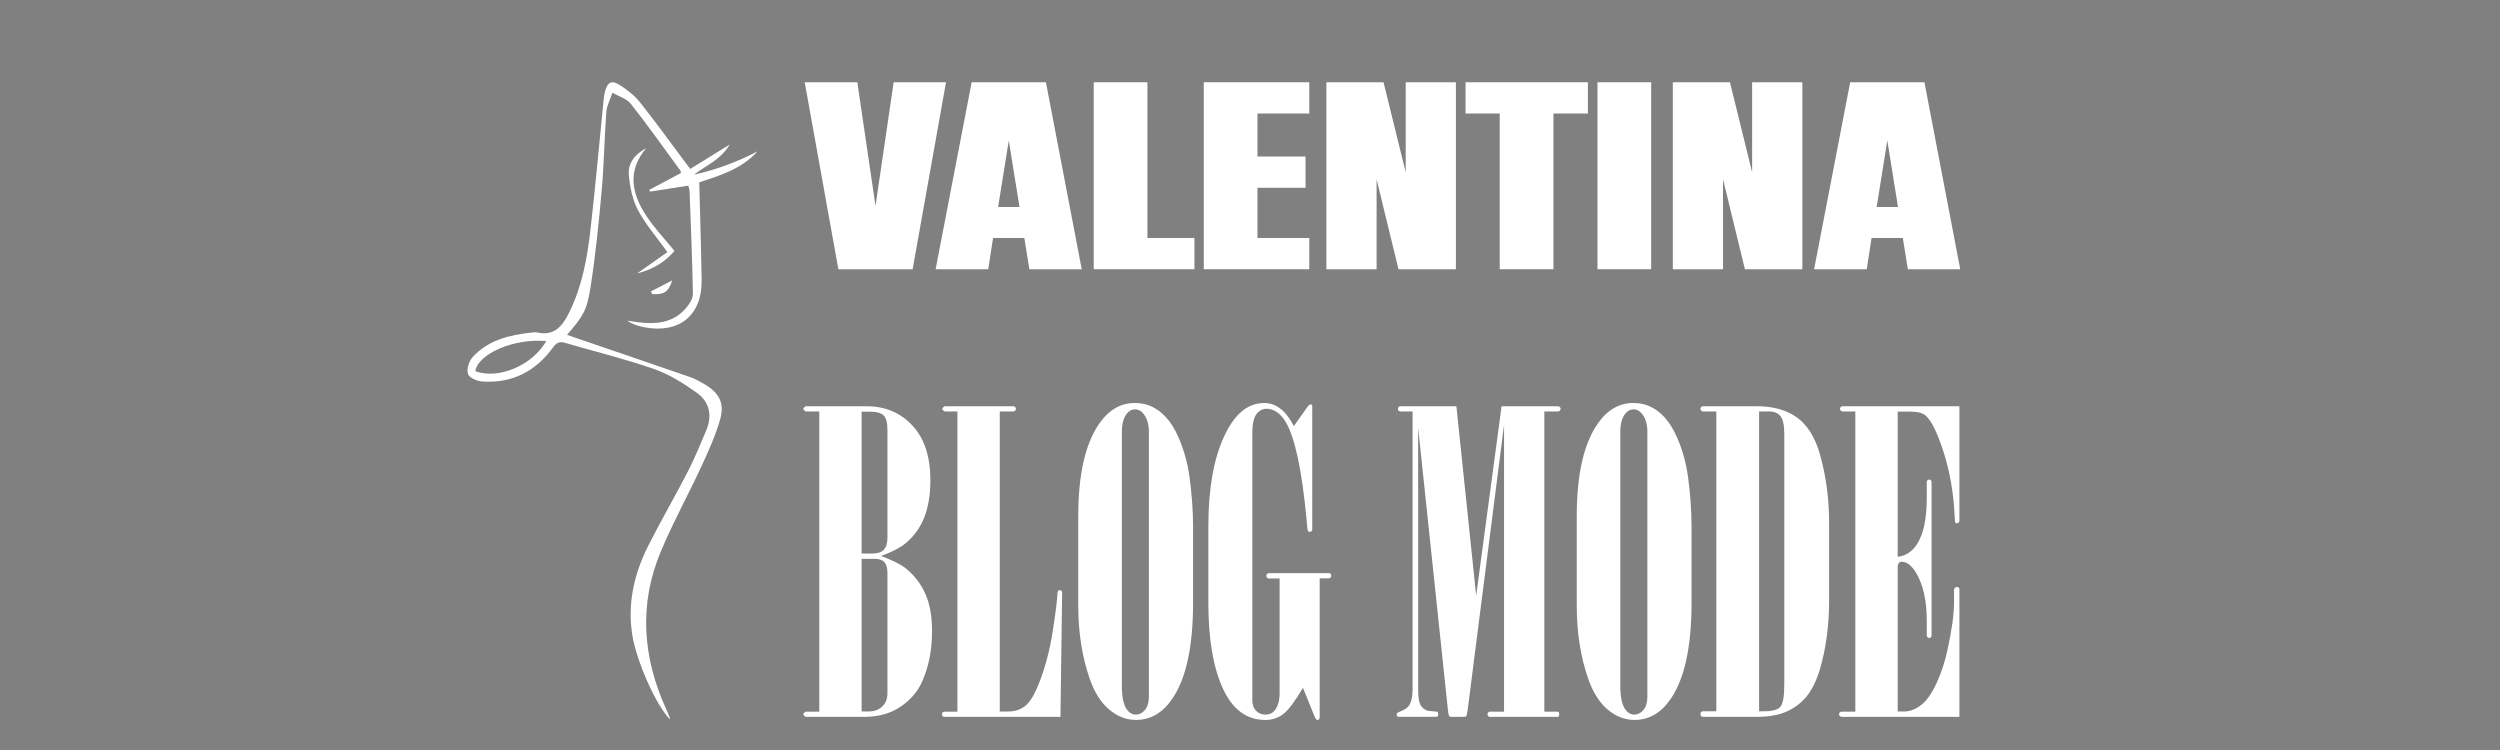<?xml version="1.0" encoding="utf-8"?>
<!-- Generator: Adobe Illustrator 16.0.0, SVG Export Plug-In . SVG Version: 6.00 Build 0)  -->
<!DOCTYPE svg PUBLIC "-//W3C//DTD SVG 1.1 Tiny//EN" "http://www.w3.org/Graphics/SVG/1.1/DTD/svg11-tiny.dtd">
<svg version="1.1" baseProfile="tiny" id="Calque_1" xmlns:x="http://ns.adobe.com/Extensibility/1.0/" xmlns:i="http://ns.adobe.com/AdobeIllustrator/10.0/" xmlns:graph="http://ns.adobe.com/Graphs/1.0/"
	 xmlns="http://www.w3.org/2000/svg" xmlns:xlink="http://www.w3.org/1999/xlink" x="0px" y="0px" width="200px" height="60px"
	 viewBox="0 0 200 60" xml:space="preserve">
<rect x="0" y="0" width="200" height="60" fill="#808080" stroke="none"/>
<path fill-rule="evenodd" fill="#FFFFFF" d="M58.376,11.563c-0.7,1.204-1.883,1.662-2.858,2.41c1.78-0.394,3.467-1.021,5.084-1.866
	c-1.28,1.434-3.065,1.948-4.662,2.479c0.067,2.667,0.151,5.245,0.191,7.825c0.044,2.813-1.794,4.308-4.597,3.768
	c-0.466-0.09-0.921-0.229-1.356-0.525c0.296,0.042,0.592,0.088,0.889,0.126c1.446,0.183,2.813,0.049,3.826-1.15
	c0.265-0.313,0.545-0.755,0.539-1.133c-0.048-2.736-0.166-5.471-0.266-8.207c-0.004-0.121-0.055-0.241-0.104-0.44
	c-1.034,0.163-2.047,0.322-3.061,0.482c-0.021-0.047-0.043-0.095-0.064-0.143c0.841-0.446,1.683-0.893,2.509-1.331
	c0.009-0.077,0.037-0.14,0.017-0.167c-1.32-1.8-2.608-3.624-3.99-5.374c-0.335-0.425-0.978-0.607-1.478-0.9
	c-0.169,0.51-0.448,1.012-0.487,1.533c-0.159,2.1-0.186,4.21-0.374,6.308c-0.232,2.598-0.497,5.199-0.9,7.775
	c-0.291,1.864-0.623,2.292-1.868,3.751c0.226,0.081,0.421,0.152,0.619,0.22c3.088,1.057,6.179,2.107,9.263,3.175
	c0.379,0.131,0.736,0.341,1.086,0.543c1.197,0.691,1.654,1.518,1.271,2.854c-0.368,1.278-0.925,2.511-1.487,3.723
	c-1.054,2.274-2.269,4.479-3.24,6.785c-1.785,4.239-1.482,8.467,0.404,12.617c0.115,0.252,0.218,0.511,0.324,0.769
	c0.007,0.017-0.012,0.045-0.018,0.068c-1.142-1.157-2.689-4.726-3.006-6.739c-0.399-2.538,0.151-4.9,1.28-7.143
	c1.015-2.014,2.152-3.966,3.185-5.972c0.544-1.057,0.992-2.163,1.455-3.26c0.497-1.177,0.262-2.275-0.75-2.997
	c-1.062-0.756-2.208-1.483-3.428-1.908c-2.34-0.814-4.76-1.401-7.142-2.098c-0.439-0.129-0.681,0.014-0.942,0.373
	c-1.38,1.905-3.251,2.874-5.617,2.729c-0.424-0.026-1.069-0.284-1.179-0.591c-0.133-0.369,0.063-1.026,0.352-1.347
	c1.247-1.382,2.951-1.788,4.724-1.979c0.15-0.016,0.312-0.043,0.455-0.01c1.399,0.322,2.047-0.563,2.567-1.613
	c1.015-2.054,1.427-4.28,1.686-6.523c0.407-3.527,0.719-7.065,1.074-10.599c0.02-0.2,0.061-0.401,0.114-0.595
	c0.185-0.671,0.509-0.871,1.103-0.502c0.614,0.381,1.222,0.849,1.669,1.409c1.267,1.584,2.449,3.236,3.665,4.86
	c0.104,0.139,0.209,0.276,0.363,0.479C56.255,12.871,57.272,12.244,58.376,11.563z M43.701,27.287
	c-2.554-0.246-5.47,1.01-5.673,2.409C39.861,30.377,42.592,29.241,43.701,27.287z"/>
<path fill-rule="evenodd" fill="#FFFFFF" d="M50.97,21.873c0.916-0.644,1.717-1.206,2.423-1.703
	c-0.849-1.186-1.74-2.204-2.357-3.366c-0.444-0.837-0.647-1.856-0.73-2.815c-0.083-0.961,0.523-1.674,1.396-2.14
	c-1.546,1.807-1.16,3.637-0.014,5.395c0.643,0.986,1.474,1.85,2.271,2.832C53.232,20.921,52.273,21.554,50.97,21.873z"/>
<path fill-rule="evenodd" fill="#FFFFFF" d="M52.072,23.316c0.517-0.269,1.034-0.537,1.704-0.886
	c-0.298,0.947-0.675,1.158-1.606,1.096C52.138,23.457,52.105,23.387,52.072,23.316z"/>
<g>
	<path fill="#FFFFFF" d="M73.011,21.539H67.07L64.377,6.581h4.209l1.454,9.894l1.453-9.894h4.188L73.011,21.539z"/>
	<path fill="#FFFFFF" d="M86.538,21.539h-4.189l-0.404-2.5h-2.501l-0.384,2.5h-4.211l2.885-14.958h5.94L86.538,21.539z
		 M81.559,16.56l-0.856-5.321L79.85,16.56H81.559z"/>
	<path fill="#FFFFFF" d="M95.553,21.539h-8.055V6.581h4.296v12.458h3.759V21.539z"/>
	<path fill="#FFFFFF" d="M104.742,21.539h-8.44V6.581h8.44v2.5h-4.145v3.441h3.846v2.5h-3.846v4.018h4.145V21.539z"/>
	<path fill="#FFFFFF" d="M116.473,21.539h-4.594l-1.752-7.202v7.202h-4.018V6.581h4.574l1.773,7.201V6.581h4.016V21.539z"/>
	<path fill="#FFFFFF" d="M124.275,21.539h-4.297V9.081h-2.734v-2.5h9.787v2.5h-2.756V21.539z"/>
	<path fill="#FFFFFF" d="M132.094,21.539h-4.295V6.581h4.295V21.539z"/>
	<path fill="#FFFFFF" d="M144.189,21.539h-4.596l-1.752-7.202v7.202h-4.016V6.581h4.572l1.773,7.201V6.581h4.018V21.539z"/>
	<path fill="#FFFFFF" d="M156.818,21.539h-4.189l-0.404-2.5h-2.5l-0.385,2.5h-4.211l2.885-14.958h5.941L156.818,21.539z
		 M151.84,16.56l-0.855-5.321l-0.854,5.321H151.84z"/>
</g>
<g>
	<path fill="#FFFFFF" d="M65.543,56.934V32.915h-1.09c-0.122-0.078-0.182-0.149-0.182-0.215c0-0.057,0.06-0.122,0.182-0.199h4.874
		c1.497,0,2.723,0.519,3.676,1.553c0.952,1.034,1.428,2.489,1.428,4.36c0,1.146-0.162,2.135-0.487,2.967
		c-0.324,0.833-0.828,1.528-1.51,2.09c-0.429,0.354-1.079,0.688-1.947,1.008c0.901,0.332,1.567,0.666,1.997,1.007
		c0.682,0.562,1.2,1.242,1.552,2.041c0.352,0.8,0.527,1.781,0.527,2.948c0,1.51-0.259,2.847-0.776,4.014
		c-0.353,0.815-0.931,1.497-1.735,2.042c-0.804,0.544-1.768,0.817-2.891,0.817h-4.708c-0.122-0.075-0.182-0.143-0.182-0.206
		s0.06-0.133,0.182-0.208H65.543z M68.93,32.931v11.35h0.882c0.4,0,0.696-0.099,0.892-0.296c0.194-0.2,0.291-0.53,0.291-0.99v-8.611
		c0-0.562-0.1-0.943-0.3-1.146c-0.2-0.204-0.588-0.307-1.165-0.307H68.93z M68.93,44.709v12.21h0.533
		c0.466,0,0.838-0.133,1.116-0.397c0.277-0.265,0.416-0.622,0.416-1.072v-9.601c0-0.405-0.081-0.697-0.242-0.876
		c-0.161-0.175-0.413-0.264-0.757-0.264H68.93z"/>
	<path fill="#FFFFFF" d="M76.595,32.915h-1.024c-0.122-0.078-0.182-0.145-0.182-0.198c0-0.066,0.06-0.139,0.182-0.216h5.501
		c0.055,0,0.102,0.02,0.14,0.058c0.04,0.04,0.059,0.085,0.059,0.142c0,0.065-0.019,0.118-0.059,0.155
		c-0.038,0.04-0.085,0.06-0.14,0.06h-1.09v24.004h0.696c0.499,0,0.934-0.141,1.31-0.421c0.376-0.281,0.74-0.864,1.095-1.745
		c0.519-1.299,0.898-2.716,1.135-4.253c0.238-1.535,0.362-2.52,0.372-2.95c0.011-0.153,0.032-0.252,0.063-0.296l0.126-0.049
		l0.128,0.049c0.043,0.044,0.063,0.092,0.063,0.148l-0.133,9.945h-9.284c-0.055,0-0.102-0.019-0.141-0.055
		c-0.039-0.038-0.058-0.088-0.058-0.151s0.02-0.113,0.058-0.151c0.04-0.038,0.087-0.057,0.143-0.057h1.038V32.915z"/>
	<path fill="#FFFFFF" d="M95.446,42.115v6.095c0,3.516-0.557,6.081-1.669,7.702c-0.771,1.122-1.735,1.682-2.892,1.682
		c-0.781,0-1.503-0.279-2.164-0.841s-1.179-1.388-1.553-2.479c-0.605-1.749-0.908-3.693-0.908-5.83v-7.136
		c0-3.326,0.555-5.795,1.668-7.401c0.771-1.113,1.724-1.669,2.858-1.669c0.55,0,1.056,0.123,1.519,0.372
		c0.462,0.246,0.876,0.61,1.24,1.09c0.363,0.479,0.689,1.113,0.981,1.897c0.293,0.789,0.499,1.606,0.621,2.454
		C95.345,39.495,95.446,40.85,95.446,42.115z M89.747,54.886c0,0.857,0.131,1.482,0.395,1.867c0.199,0.275,0.44,0.414,0.728,0.414
		c0.275,0,0.518-0.126,0.728-0.372c0.208-0.248,0.313-0.604,0.313-1.066V34.55c0-0.595-0.138-1.068-0.412-1.421
		c-0.188-0.254-0.424-0.381-0.71-0.381c-0.254,0-0.475,0.122-0.661,0.365c-0.253,0.331-0.379,0.808-0.379,1.437V54.886z"/>
	<path fill="#FFFFFF" d="M103.508,34.088l1.088-1.538c0.09-0.132,0.178-0.198,0.266-0.198c0.035,0,0.061,0.013,0.082,0.035
		c0.021,0.021,0.035,0.06,0.035,0.114v9.864c0,0.053-0.021,0.097-0.059,0.132c-0.037,0.03-0.088,0.049-0.141,0.049
		c-0.078,0-0.127-0.023-0.148-0.067c-0.023-0.031-0.055-0.323-0.102-0.877c-0.373-3.994-0.936-6.618-1.682-7.862
		c-0.432-0.692-0.938-1.039-1.521-1.039c-0.318,0-0.59,0.142-0.809,0.429c-0.222,0.288-0.331,0.799-0.331,1.536v21.36
		c0,0.354,0.1,0.633,0.298,0.835c0.198,0.203,0.446,0.307,0.743,0.307c0.32,0,0.574-0.116,0.762-0.347
		c0.252-0.33,0.379-0.776,0.379-1.338v-9.204h-0.859c-0.055,0-0.102-0.02-0.141-0.06s-0.057-0.09-0.057-0.146
		c0-0.067,0.018-0.122,0.057-0.162s0.086-0.062,0.141-0.062h4.807c0.057,0,0.102,0.02,0.133,0.057
		c0.033,0.043,0.049,0.093,0.049,0.16c0,0.053-0.016,0.101-0.049,0.139c-0.031,0.04-0.076,0.059-0.133,0.059h-0.742v11.085
		c0,0.088-0.016,0.155-0.051,0.197c-0.021,0.034-0.057,0.049-0.098,0.049c-0.045,0-0.086-0.015-0.125-0.049
		c-0.039-0.031-0.08-0.099-0.123-0.197l-0.941-2.325c-0.641,1.089-1.164,1.789-1.578,2.103c-0.412,0.313-0.891,0.469-1.43,0.469
		c-1.498,0-2.633-0.841-3.402-2.525c-0.772-1.687-1.158-3.965-1.158-6.839v-6.146c0-2.941,0.414-5.317,1.239-7.129
		c0.826-1.812,1.902-2.717,3.223-2.717C102.086,32.237,102.879,32.854,103.508,34.088z"/>
	<path fill="#FFFFFF" d="M113.006,32.915h-0.973c-0.057,0-0.104-0.02-0.143-0.06c-0.039-0.037-0.057-0.085-0.057-0.139
		c0-0.066,0.018-0.118,0.057-0.158c0.039-0.038,0.086-0.058,0.143-0.058h4.479l1.582,15.149l2.033-15.149h4.492
		c0.066,0,0.123,0.02,0.168,0.058c0.041,0.04,0.064,0.085,0.064,0.142c0,0.065-0.023,0.118-0.064,0.155
		c-0.045,0.04-0.102,0.06-0.168,0.06h-1.072v24.019h1.072c0.035,0,0.057,0.013,0.066,0.033c0.035,0.053,0.051,0.116,0.051,0.189
		c0,0.065-0.012,0.111-0.033,0.146c-0.023,0.031-0.049,0.046-0.084,0.046h-5.434c-0.045,0-0.086-0.019-0.123-0.055
		c-0.039-0.038-0.061-0.088-0.061-0.151s0.021-0.113,0.061-0.151c0.037-0.038,0.078-0.057,0.123-0.057h1.139V33.988l-2.908,22.781
		c-0.043,0.297-0.082,0.469-0.113,0.513c-0.035,0.042-0.086,0.065-0.15,0.065h-1.072c-0.066,0-0.117-0.023-0.148-0.065
		c-0.035-0.044-0.066-0.216-0.102-0.513l-2.379-22.55v20.947c0,0.572,0.061,0.974,0.174,1.207c0.115,0.229,0.316,0.396,0.604,0.494
		l0.742,0.065c0.057,0.035,0.084,0.101,0.084,0.197c0,0.091-0.014,0.149-0.041,0.175c-0.029,0.027-0.098,0.042-0.205,0.042h-2.926
		c-0.045,0-0.08-0.017-0.107-0.048c-0.029-0.036-0.043-0.078-0.043-0.133s0.014-0.097,0.043-0.126
		c0.027-0.025,0.125-0.072,0.287-0.139c0.342-0.133,0.574-0.303,0.697-0.514c0.164-0.286,0.246-0.693,0.246-1.222V32.915z"/>
	<path fill="#FFFFFF" d="M135.324,42.115v6.095c0,3.516-0.555,6.081-1.666,7.702c-0.771,1.122-1.736,1.682-2.893,1.682
		c-0.783,0-1.502-0.279-2.164-0.841c-0.66-0.562-1.18-1.388-1.553-2.479c-0.607-1.749-0.908-3.693-0.908-5.83v-7.136
		c0-3.326,0.555-5.795,1.668-7.401c0.77-1.113,1.725-1.669,2.859-1.669c0.549,0,1.057,0.123,1.52,0.372
		c0.463,0.246,0.875,0.61,1.238,1.09c0.363,0.479,0.691,1.113,0.984,1.897c0.291,0.789,0.498,1.606,0.619,2.454
		C135.227,39.495,135.324,40.85,135.324,42.115z M129.625,54.886c0,0.857,0.133,1.482,0.396,1.867
		c0.199,0.275,0.441,0.414,0.729,0.414c0.273,0,0.516-0.126,0.727-0.372c0.209-0.248,0.314-0.604,0.314-1.066V34.55
		c0-0.595-0.139-1.068-0.414-1.421c-0.188-0.254-0.424-0.381-0.709-0.381c-0.254,0-0.475,0.122-0.66,0.365
		c-0.254,0.331-0.383,0.808-0.383,1.437V54.886z"/>
	<path fill="#FFFFFF" d="M137.307,56.902V32.915h-1.039c-0.076,0-0.135-0.02-0.174-0.06c-0.039-0.037-0.057-0.09-0.057-0.155
		c0-0.057,0.018-0.102,0.057-0.142c0.039-0.038,0.098-0.058,0.174-0.058h4.277c1.311,0,2.379,0.298,3.207,0.893
		c0.824,0.595,1.43,1.548,1.814,2.857c0.508,1.751,0.764,3.618,0.764,5.601v6.129c0,2.061-0.25,3.922-0.744,5.583
		c-0.287,0.938-0.652,1.667-1.092,2.19c-0.439,0.521-0.975,0.919-1.602,1.188c-0.629,0.271-1.412,0.406-2.348,0.406h-4.277
		c-0.076,0-0.135-0.019-0.174-0.057c-0.039-0.04-0.057-0.093-0.057-0.16c0-0.075,0.018-0.132,0.057-0.17
		c0.039-0.04,0.098-0.059,0.174-0.059H137.307z M140.729,56.902h0.381c0.67,0,1.111-0.118,1.32-0.355
		c0.209-0.238,0.314-0.846,0.314-1.825V34.748c0-0.717-0.102-1.2-0.307-1.454c-0.203-0.254-0.516-0.379-0.932-0.379h-0.777V56.902z"
		/>
	<path fill="#FFFFFF" d="M148.426,32.915h-1.07c-0.111-0.078-0.168-0.145-0.168-0.198c0-0.078,0.055-0.149,0.164-0.216h9.4v9.202
		c-0.066,0.109-0.127,0.164-0.191,0.164c-0.061,0-0.107-0.018-0.135-0.058c-0.023-0.037-0.045-0.195-0.051-0.469
		c-0.082-1.824-0.367-3.523-0.863-5.097c-0.498-1.57-0.982-2.565-1.443-2.983c-0.244-0.221-0.654-0.33-1.229-0.33h-1.025v11.614
		c0.625-0.066,1.137-0.396,1.533-0.992c0.529-0.805,0.793-2.037,0.793-3.7v-1.289c0-0.055,0.021-0.101,0.059-0.141
		c0.039-0.038,0.084-0.059,0.141-0.059c0.055,0,0.1,0.021,0.131,0.059c0.035,0.04,0.053,0.086,0.053,0.141v12.274
		c0,0.058-0.018,0.104-0.053,0.142c-0.031,0.037-0.076,0.057-0.131,0.057c-0.057,0-0.102-0.02-0.141-0.057
		c-0.037-0.038-0.059-0.084-0.059-0.142v-1.189c0-1.63-0.295-2.923-0.891-3.884c-0.354-0.549-0.723-0.824-1.105-0.824
		c-0.1,0-0.178,0.032-0.232,0.099c-0.066,0.078-0.098,0.198-0.098,0.364v11.516h0.527c0.449,0,0.898-0.168,1.336-0.505
		c0.443-0.336,0.855-0.919,1.242-1.751c0.383-0.831,0.682-1.737,0.891-2.717c0.34-1.585,0.512-2.826,0.512-3.717v-1.092
		c0.076-0.122,0.148-0.183,0.215-0.183s0.117,0.017,0.156,0.05c0.039,0.034,0.059,0.078,0.059,0.133v10.21h-9.383
		c-0.076,0-0.139-0.021-0.182-0.065c-0.045-0.04-0.066-0.088-0.066-0.141c0-0.063,0.021-0.113,0.066-0.151
		c0.043-0.038,0.105-0.057,0.182-0.057h1.057V32.915z"/>
</g>
<path fill-rule="evenodd" fill="#FF9FA6" d="M50.324,85.563c-0.7,1.204-1.883,1.661-2.858,2.41c1.78-0.394,3.467-1.021,5.084-1.866
	c-1.28,1.434-3.065,1.948-4.662,2.479c0.067,2.666,0.151,5.245,0.191,7.824c0.044,2.814-1.794,4.309-4.597,3.768
	c-0.466-0.09-0.921-0.229-1.356-0.524c0.296,0.042,0.592,0.088,0.889,0.126c1.446,0.184,2.813,0.049,3.826-1.15
	c0.265-0.313,0.545-0.755,0.539-1.133c-0.048-2.736-0.166-5.471-0.266-8.207c-0.004-0.121-0.055-0.24-0.104-0.439
	c-1.034,0.162-2.047,0.322-3.061,0.481c-0.021-0.048-0.043-0.095-0.064-0.144c0.841-0.445,1.683-0.893,2.509-1.33
	c0.009-0.077,0.037-0.141,0.017-0.168c-1.32-1.799-2.608-3.623-3.99-5.373c-0.335-0.426-0.978-0.607-1.478-0.9
	c-0.169,0.51-0.448,1.012-0.487,1.533c-0.159,2.1-0.186,4.21-0.374,6.308c-0.232,2.599-0.497,5.198-0.9,7.774
	c-0.291,1.864-0.623,2.293-1.868,3.752c0.226,0.08,0.421,0.152,0.619,0.22c3.088,1.057,6.179,2.106,9.263,3.175
	c0.379,0.131,0.736,0.341,1.086,0.543c1.197,0.691,1.654,1.519,1.271,2.854c-0.368,1.278-0.925,2.511-1.487,3.723
	c-1.054,2.274-2.269,4.479-3.24,6.785c-1.785,4.239-1.482,8.467,0.404,12.617c0.115,0.252,0.218,0.511,0.324,0.769
	c0.007,0.017-0.012,0.045-0.018,0.068c-1.142-1.157-2.689-4.726-3.006-6.739c-0.399-2.538,0.151-4.9,1.28-7.143
	c1.015-2.014,2.152-3.966,3.185-5.972c0.544-1.057,0.992-2.163,1.455-3.26c0.497-1.177,0.262-2.275-0.75-2.997
	c-1.062-0.756-2.208-1.483-3.428-1.908c-2.34-0.814-4.76-1.401-7.142-2.099c-0.439-0.129-0.681,0.014-0.942,0.373
	c-1.38,1.905-3.251,2.875-5.617,2.729c-0.424-0.026-1.069-0.284-1.179-0.591c-0.133-0.369,0.063-1.025,0.352-1.347
	c1.247-1.382,2.951-1.788,4.724-1.979c0.15-0.016,0.312-0.043,0.455-0.01c1.399,0.322,2.047-0.563,2.567-1.613
	c1.015-2.054,1.427-4.279,1.686-6.522c0.407-3.527,0.719-7.065,1.074-10.599c0.02-0.201,0.061-0.401,0.114-0.596
	c0.185-0.671,0.509-0.871,1.103-0.502c0.614,0.381,1.222,0.849,1.669,1.409c1.267,1.584,2.449,3.235,3.665,4.86
	c0.104,0.139,0.209,0.276,0.363,0.479C48.202,86.871,49.219,86.244,50.324,85.563z M35.648,101.287
	c-2.554-0.246-5.47,1.01-5.673,2.408C31.809,104.377,34.54,103.241,35.648,101.287z"/>
<path fill-rule="evenodd" fill="#FF9FA6" d="M42.917,95.873c0.916-0.645,1.717-1.207,2.423-1.703
	c-0.849-1.186-1.74-2.203-2.357-3.366c-0.444-0.837-0.647-1.856-0.73-2.815c-0.083-0.961,0.523-1.674,1.396-2.14
	c-1.546,1.808-1.16,3.637-0.014,5.396c0.643,0.986,1.474,1.85,2.271,2.831C45.18,94.921,44.22,95.555,42.917,95.873z"/>
<path fill-rule="evenodd" fill="#FF9FA6" d="M44.02,97.316c0.517-0.27,1.034-0.537,1.704-0.886
	c-0.298,0.946-0.675,1.158-1.606,1.097C44.085,97.457,44.052,97.387,44.02,97.316z"/>
<g>
	<path fill="#FF9FA6" d="M64.958,95.539h-5.941L56.325,80.58h4.209l1.454,9.895l1.453-9.895h4.188L64.958,95.539z"/>
	<path fill="#FF9FA6" d="M78.485,95.539h-4.189l-0.404-2.5H71.39l-0.384,2.5h-4.211l2.885-14.959h5.94L78.485,95.539z
		 M73.506,90.561l-0.856-5.322l-0.854,5.322H73.506z"/>
	<path fill="#FF9FA6" d="M87.5,95.539h-8.055V80.58h4.296v12.459H87.5V95.539z"/>
	<path fill="#FF9FA6" d="M96.689,95.539h-8.44V80.58h8.44v2.5h-4.145v3.441h3.846v2.5h-3.846v4.018h4.145V95.539z"/>
	<path fill="#FF9FA6" d="M108.42,95.539h-4.594l-1.752-7.201v7.201h-4.018V80.58h4.574l1.773,7.201V80.58h4.016V95.539z"/>
	<path fill="#FF9FA6" d="M116.223,95.539h-4.297V83.08h-2.734v-2.5h9.787v2.5h-2.756V95.539z"/>
	<path fill="#FF9FA6" d="M124.041,95.539h-4.295V80.58h4.295V95.539z"/>
	<path fill="#FF9FA6" d="M136.137,95.539h-4.596l-1.752-7.201v7.201h-4.016V80.58h4.572l1.773,7.201V80.58h4.018V95.539z"/>
	<path fill="#FF9FA6" d="M148.766,95.539h-4.189l-0.404-2.5h-2.5l-0.385,2.5h-4.211l2.885-14.959h5.941L148.766,95.539z
		 M143.787,90.561l-0.855-5.322l-0.854,5.322H143.787z"/>
</g>
<g>
	<path fill="#A80351" d="M57.49,130.934v-24.019H56.4c-0.122-0.078-0.182-0.149-0.182-0.215c0-0.057,0.06-0.122,0.182-0.199h4.874
		c1.497,0,2.723,0.519,3.676,1.553c0.952,1.034,1.428,2.489,1.428,4.36c0,1.146-0.162,2.135-0.487,2.967
		c-0.324,0.833-0.828,1.528-1.51,2.09c-0.429,0.354-1.079,0.688-1.947,1.008c0.901,0.332,1.567,0.666,1.997,1.007
		c0.682,0.562,1.2,1.242,1.552,2.041c0.352,0.8,0.527,1.781,0.527,2.948c0,1.51-0.259,2.847-0.776,4.014
		c-0.353,0.815-0.931,1.497-1.735,2.042c-0.804,0.544-1.768,0.817-2.891,0.817H56.4c-0.122-0.075-0.182-0.143-0.182-0.206
		s0.06-0.133,0.182-0.208H57.49z M60.877,106.931v11.35h0.882c0.4,0,0.696-0.099,0.892-0.296c0.194-0.2,0.291-0.53,0.291-0.99
		v-8.611c0-0.562-0.1-0.943-0.3-1.146c-0.2-0.204-0.588-0.307-1.165-0.307H60.877z M60.877,118.709v12.21h0.533
		c0.466,0,0.838-0.133,1.116-0.397c0.277-0.265,0.416-0.622,0.416-1.072v-9.601c0-0.405-0.081-0.697-0.242-0.876
		c-0.161-0.175-0.413-0.264-0.757-0.264H60.877z"/>
	<path fill="#A80351" d="M68.542,106.915h-1.024c-0.122-0.078-0.182-0.145-0.182-0.198c0-0.066,0.06-0.139,0.182-0.216h5.501
		c0.055,0,0.102,0.02,0.14,0.058c0.04,0.04,0.059,0.085,0.059,0.142c0,0.065-0.019,0.118-0.059,0.155
		c-0.038,0.04-0.085,0.06-0.14,0.06h-1.09v24.004h0.696c0.499,0,0.934-0.141,1.31-0.421c0.376-0.281,0.74-0.864,1.095-1.745
		c0.519-1.299,0.898-2.716,1.135-4.253c0.238-1.535,0.362-2.52,0.372-2.95c0.011-0.153,0.032-0.252,0.063-0.296l0.126-0.049
		l0.128,0.049c0.043,0.044,0.063,0.092,0.063,0.148l-0.133,9.945h-9.284c-0.055,0-0.102-0.019-0.141-0.055
		c-0.039-0.038-0.058-0.088-0.058-0.151s0.02-0.113,0.058-0.151c0.04-0.038,0.087-0.057,0.143-0.057h1.038V106.915z"/>
	<path fill="#A80351" d="M87.393,116.115v6.095c0,3.516-0.557,6.081-1.669,7.702c-0.771,1.122-1.735,1.682-2.892,1.682
		c-0.781,0-1.503-0.279-2.164-0.841s-1.179-1.388-1.553-2.479c-0.605-1.749-0.908-3.693-0.908-5.83v-7.136
		c0-3.326,0.555-5.795,1.668-7.401c0.771-1.113,1.724-1.669,2.858-1.669c0.55,0,1.056,0.123,1.519,0.372
		c0.462,0.246,0.876,0.61,1.24,1.09c0.363,0.479,0.689,1.113,0.981,1.897c0.293,0.789,0.499,1.606,0.621,2.454
		C87.292,113.495,87.393,114.85,87.393,116.115z M81.694,128.886c0,0.857,0.131,1.482,0.395,1.867
		c0.199,0.275,0.44,0.414,0.728,0.414c0.275,0,0.518-0.126,0.728-0.372c0.208-0.248,0.313-0.604,0.313-1.066V108.55
		c0-0.595-0.138-1.068-0.412-1.421c-0.188-0.254-0.424-0.381-0.71-0.381c-0.254,0-0.475,0.122-0.661,0.365
		c-0.253,0.331-0.379,0.808-0.379,1.437V128.886z"/>
	<path fill="#A80351" d="M95.455,108.088l1.088-1.538c0.09-0.132,0.178-0.198,0.266-0.198c0.035,0,0.061,0.013,0.082,0.035
		c0.021,0.021,0.035,0.06,0.035,0.114v9.864c0,0.053-0.021,0.097-0.059,0.132c-0.037,0.03-0.088,0.049-0.141,0.049
		c-0.078,0-0.127-0.023-0.148-0.067c-0.023-0.031-0.055-0.323-0.102-0.877c-0.373-3.994-0.936-6.618-1.682-7.862
		c-0.432-0.692-0.938-1.039-1.521-1.039c-0.318,0-0.59,0.142-0.809,0.429c-0.222,0.288-0.331,0.799-0.331,1.536v21.36
		c0,0.354,0.1,0.633,0.298,0.835c0.198,0.203,0.446,0.307,0.743,0.307c0.32,0,0.574-0.116,0.762-0.347
		c0.252-0.33,0.379-0.776,0.379-1.338v-9.204h-0.859c-0.055,0-0.102-0.02-0.141-0.06s-0.057-0.09-0.057-0.146
		c0-0.067,0.018-0.122,0.057-0.162s0.086-0.062,0.141-0.062h4.807c0.057,0,0.102,0.02,0.133,0.057
		c0.033,0.043,0.049,0.093,0.049,0.16c0,0.053-0.016,0.101-0.049,0.139c-0.031,0.04-0.076,0.059-0.133,0.059H97.52v11.085
		c0,0.088-0.016,0.155-0.051,0.197c-0.021,0.034-0.057,0.049-0.098,0.049c-0.045,0-0.086-0.015-0.125-0.049
		c-0.039-0.031-0.08-0.099-0.123-0.197l-0.941-2.325c-0.641,1.089-1.164,1.789-1.578,2.103c-0.412,0.313-0.891,0.469-1.43,0.469
		c-1.498,0-2.633-0.841-3.402-2.525c-0.772-1.687-1.158-3.965-1.158-6.839v-6.146c0-2.941,0.414-5.317,1.239-7.129
		c0.826-1.812,1.902-2.717,3.223-2.717C94.033,106.237,94.826,106.854,95.455,108.088z"/>
	<path fill="#A80351" d="M104.953,106.915h-0.973c-0.057,0-0.104-0.02-0.143-0.06c-0.039-0.037-0.057-0.085-0.057-0.139
		c0-0.066,0.018-0.118,0.057-0.158c0.039-0.038,0.086-0.058,0.143-0.058h4.479l1.582,15.149l2.033-15.149h4.492
		c0.066,0,0.123,0.02,0.168,0.058c0.041,0.04,0.064,0.085,0.064,0.142c0,0.065-0.023,0.118-0.064,0.155
		c-0.045,0.04-0.102,0.06-0.168,0.06h-1.072v24.019h1.072c0.035,0,0.057,0.013,0.066,0.033c0.035,0.053,0.051,0.116,0.051,0.189
		c0,0.065-0.012,0.111-0.033,0.146c-0.023,0.031-0.049,0.046-0.084,0.046h-5.434c-0.045,0-0.086-0.019-0.123-0.055
		c-0.039-0.038-0.061-0.088-0.061-0.151s0.021-0.113,0.061-0.151c0.037-0.038,0.078-0.057,0.123-0.057h1.139v-22.945l-2.908,22.781
		c-0.043,0.297-0.082,0.469-0.113,0.513c-0.035,0.042-0.086,0.065-0.15,0.065h-1.072c-0.066,0-0.117-0.023-0.148-0.065
		c-0.035-0.044-0.066-0.216-0.102-0.513l-2.379-22.55v20.947c0,0.572,0.061,0.974,0.174,1.207c0.115,0.229,0.316,0.396,0.604,0.494
		l0.742,0.065c0.057,0.035,0.084,0.101,0.084,0.197c0,0.091-0.014,0.149-0.041,0.175c-0.029,0.027-0.098,0.042-0.205,0.042h-2.926
		c-0.045,0-0.08-0.017-0.107-0.048c-0.029-0.036-0.043-0.078-0.043-0.133s0.014-0.097,0.043-0.126
		c0.027-0.025,0.125-0.072,0.287-0.139c0.342-0.133,0.574-0.303,0.697-0.514c0.164-0.286,0.246-0.693,0.246-1.222V106.915z"/>
	<path fill="#A80351" d="M127.271,116.115v6.095c0,3.516-0.555,6.081-1.666,7.702c-0.771,1.122-1.736,1.682-2.893,1.682
		c-0.783,0-1.502-0.279-2.164-0.841c-0.66-0.562-1.18-1.388-1.553-2.479c-0.607-1.749-0.908-3.693-0.908-5.83v-7.136
		c0-3.326,0.555-5.795,1.668-7.401c0.77-1.113,1.725-1.669,2.859-1.669c0.549,0,1.057,0.123,1.52,0.372
		c0.463,0.246,0.875,0.61,1.238,1.09c0.363,0.479,0.691,1.113,0.984,1.897c0.291,0.789,0.498,1.606,0.619,2.454
		C127.174,113.495,127.271,114.85,127.271,116.115z M121.572,128.886c0,0.857,0.133,1.482,0.396,1.867
		c0.199,0.275,0.441,0.414,0.729,0.414c0.273,0,0.516-0.126,0.727-0.372c0.209-0.248,0.314-0.604,0.314-1.066V108.55
		c0-0.595-0.139-1.068-0.414-1.421c-0.188-0.254-0.424-0.381-0.709-0.381c-0.254,0-0.475,0.122-0.66,0.365
		c-0.254,0.331-0.383,0.808-0.383,1.437V128.886z"/>
	<path fill="#A80351" d="M129.254,130.902v-23.987h-1.039c-0.076,0-0.135-0.02-0.174-0.06c-0.039-0.037-0.057-0.09-0.057-0.155
		c0-0.057,0.018-0.102,0.057-0.142c0.039-0.038,0.098-0.058,0.174-0.058h4.277c1.311,0,2.379,0.298,3.207,0.893
		c0.824,0.595,1.43,1.548,1.814,2.857c0.508,1.751,0.764,3.618,0.764,5.601v6.129c0,2.061-0.25,3.922-0.744,5.583
		c-0.287,0.938-0.652,1.667-1.092,2.19c-0.439,0.521-0.975,0.919-1.602,1.188c-0.629,0.271-1.412,0.406-2.348,0.406h-4.277
		c-0.076,0-0.135-0.019-0.174-0.057c-0.039-0.04-0.057-0.093-0.057-0.16c0-0.075,0.018-0.132,0.057-0.17
		c0.039-0.04,0.098-0.059,0.174-0.059H129.254z M132.676,130.902h0.381c0.67,0,1.111-0.118,1.32-0.355
		c0.209-0.238,0.314-0.846,0.314-1.825v-19.974c0-0.717-0.102-1.2-0.307-1.454c-0.203-0.254-0.516-0.379-0.932-0.379h-0.777V130.902
		z"/>
	<path fill="#A80351" d="M140.373,106.915h-1.07c-0.111-0.078-0.168-0.145-0.168-0.198c0-0.078,0.055-0.149,0.164-0.216h9.4v9.202
		c-0.066,0.109-0.127,0.164-0.191,0.164c-0.061,0-0.107-0.018-0.135-0.058c-0.023-0.037-0.045-0.195-0.051-0.469
		c-0.082-1.824-0.367-3.523-0.863-5.097c-0.498-1.57-0.982-2.565-1.443-2.983c-0.244-0.221-0.654-0.33-1.229-0.33h-1.025v11.614
		c0.625-0.066,1.137-0.396,1.533-0.992c0.529-0.805,0.793-2.037,0.793-3.7v-1.289c0-0.055,0.021-0.101,0.059-0.141
		c0.039-0.038,0.084-0.059,0.141-0.059c0.055,0,0.1,0.021,0.131,0.059c0.035,0.04,0.053,0.086,0.053,0.141v12.274
		c0,0.058-0.018,0.104-0.053,0.142c-0.031,0.037-0.076,0.057-0.131,0.057c-0.057,0-0.102-0.02-0.141-0.057
		c-0.037-0.038-0.059-0.084-0.059-0.142v-1.189c0-1.63-0.295-2.923-0.891-3.884c-0.354-0.549-0.723-0.824-1.105-0.824
		c-0.1,0-0.178,0.032-0.232,0.099c-0.066,0.078-0.098,0.198-0.098,0.364v11.516h0.527c0.449,0,0.898-0.168,1.336-0.505
		c0.443-0.336,0.855-0.919,1.242-1.751c0.383-0.831,0.682-1.737,0.891-2.717c0.34-1.585,0.512-2.826,0.512-3.717v-1.092
		c0.076-0.122,0.148-0.183,0.215-0.183s0.117,0.017,0.156,0.05c0.039,0.034,0.059,0.078,0.059,0.133v10.21h-9.383
		c-0.076,0-0.139-0.021-0.182-0.065c-0.045-0.04-0.066-0.088-0.066-0.141c0-0.063,0.021-0.113,0.066-0.151
		c0.043-0.038,0.105-0.057,0.182-0.057h1.057V106.915z"/>
</g>
</svg>

